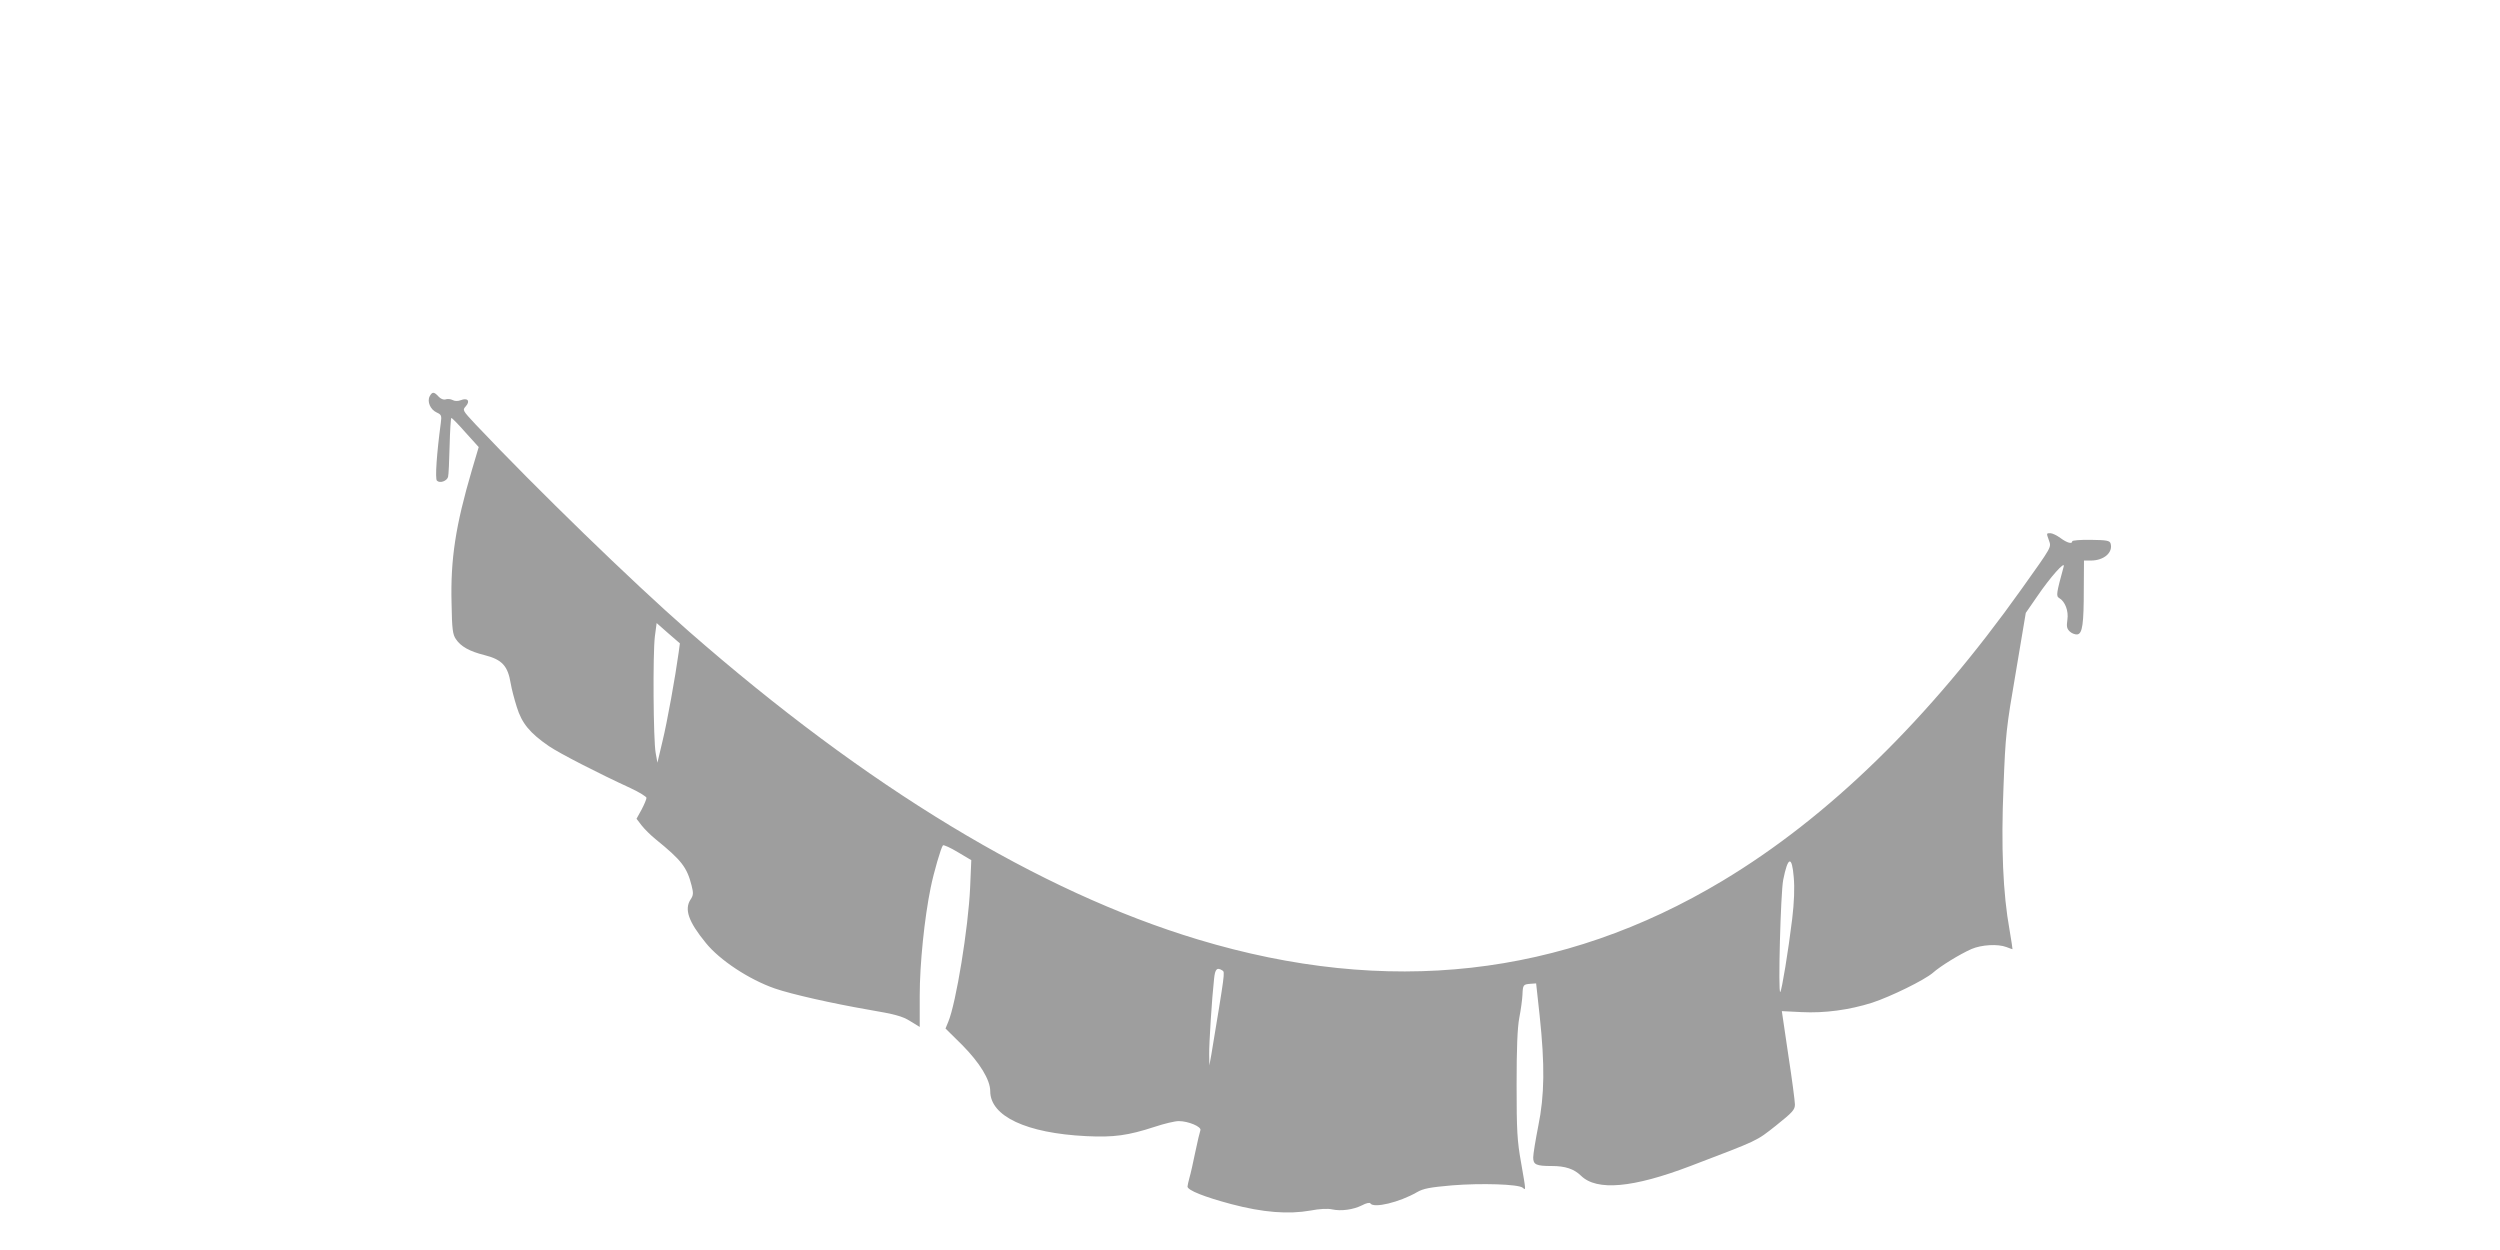 <?xml version="1.0" standalone="no"?>
<!DOCTYPE svg PUBLIC "-//W3C//DTD SVG 20010904//EN"
 "http://www.w3.org/TR/2001/REC-SVG-20010904/DTD/svg10.dtd">
<svg version="1.0" xmlns="http://www.w3.org/2000/svg"
 width="1280pt" height="640pt" viewBox="0 0 1280 640"
 preserveAspectRatio="xMidYMid meet">
<g transform="translate(0,640) scale(0.1,-0.1)"
fill="#9e9e9e" stroke="none">
<path d="M2200 4371 c-14 -27 3 -68 36 -83 24 -11 26 -16 21 -53 -21 -156 -30
-286 -20 -296 15 -15 51 -2 57 19 3 9 6 81 8 159 2 79 6 143 9 143 4 0 37 -34
73 -75 l67 -74 -35 -118 c-83 -283 -110 -454 -104 -683 2 -131 6 -159 22 -182
25 -38 70 -63 146 -82 91 -23 120 -55 135 -146 4 -25 18 -79 31 -120 26 -84
67 -133 164 -200 54 -37 257 -141 418 -215 45 -21 82 -44 82 -50 0 -7 -11 -33
-25 -60 l-26 -47 26 -34 c14 -18 47 -51 72 -71 133 -108 160 -143 184 -237 10
-39 9 -50 -5 -71 -33 -50 -12 -113 78 -223 71 -88 221 -187 353 -233 87 -30
297 -77 476 -108 141 -24 177 -34 217 -59 l49 -30 0 161 c0 161 24 396 56 552
16 79 53 206 63 217 4 3 38 -12 76 -35 l69 -41 -6 -141 c-9 -204 -72 -592
-112 -687 l-14 -34 85 -84 c91 -92 144 -179 144 -237 0 -128 185 -215 491
-230 142 -7 214 3 352 48 48 16 103 29 122 29 49 0 118 -29 111 -47 -3 -8 -15
-58 -26 -111 -11 -53 -24 -113 -30 -132 -5 -19 -10 -40 -10 -45 0 -19 85 -53
224 -90 162 -43 292 -53 406 -33 46 9 88 11 110 6 46 -10 108 -2 154 21 20 11
39 15 42 10 16 -27 149 5 239 57 33 19 66 25 180 35 150 12 339 6 361 -12 17
-14 18 -22 -8 128 -20 111 -23 164 -23 398 0 188 4 293 14 345 8 41 15 94 16
117 2 51 4 53 41 56 l29 2 18 -165 c27 -254 25 -408 -7 -565 -14 -71 -26 -144
-26 -161 0 -37 15 -44 95 -44 70 0 114 -15 150 -50 81 -79 266 -62 560 50 354
135 335 126 438 207 85 68 97 81 97 108 0 16 -15 131 -34 254 l-33 224 101 -5
c118 -6 244 11 361 48 97 32 268 116 311 153 38 34 137 95 198 122 51 22 135
27 179 10 16 -6 29 -11 31 -11 1 0 -6 44 -15 98 -34 187 -44 426 -31 735 10
266 14 300 63 585 l51 304 56 81 c69 102 148 190 138 156 -37 -136 -40 -151
-23 -161 30 -17 49 -66 42 -111 -5 -35 -3 -46 13 -61 11 -10 29 -16 39 -14 25
5 32 54 32 231 l1 147 35 0 c68 0 115 42 101 88 -5 14 -20 17 -101 18 -52 1
-95 -3 -95 -7 0 -16 -26 -9 -60 16 -19 14 -42 25 -52 25 -21 0 -21 1 -7 -38
12 -35 16 -28 -140 -247 -475 -668 -989 -1169 -1532 -1495 -821 -493 -1715
-593 -2686 -300 -812 245 -1693 778 -2608 1579 -291 255 -776 726 -1090 1058
-67 72 -68 73 -50 93 24 27 9 45 -26 31 -16 -6 -31 -5 -42 1 -10 5 -26 7 -36
3 -11 -3 -25 3 -36 15 -23 25 -32 25 -45 1z m1275 -1310 c-17 -124 -59 -358
-83 -456 l-26 -110 -9 50 c-12 64 -15 509 -4 597 l9 68 59 -52 60 -52 -6 -45z
m5709 -1153 c5 -54 2 -129 -8 -213 -20 -165 -53 -365 -61 -374 -12 -10 2 510
15 574 24 121 45 126 54 13z m-2925 -477 c13 -9 13 -8 -57 -431 l-10 -55 -1
55 c-1 55 14 290 25 388 5 51 15 61 43 43z"/>
</g>
</svg>
